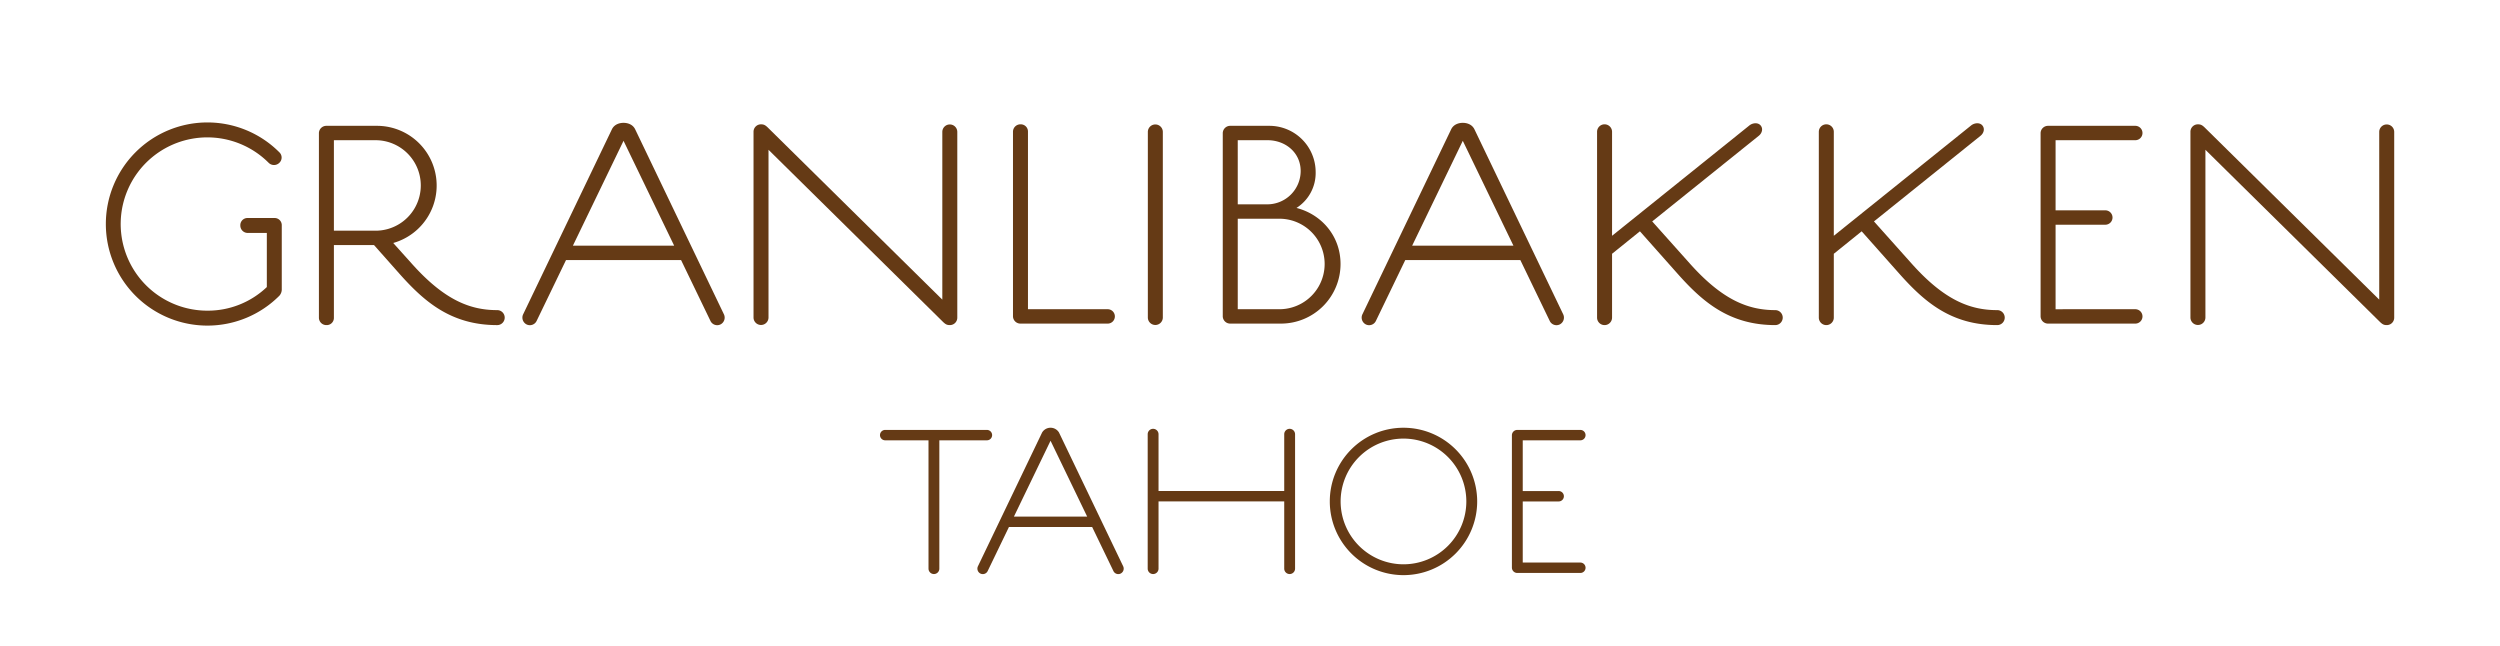 <svg xmlns="http://www.w3.org/2000/svg" xmlns:xlink="http://www.w3.org/1999/xlink" width="1195" height="309" viewBox="0 0 1195 309">
  <defs>
    <clipPath id="clip-Granlibakken_Logo_On_Scroll_-_Color">
      <rect width="1195" height="309"/>
    </clipPath>
  </defs>
  <g id="Granlibakken_Logo_On_Scroll_-_Color" data-name="Granlibakken Logo On Scroll - Color" clip-path="url(#clip-Granlibakken_Logo_On_Scroll_-_Color)">
    <g id="Group_1" data-name="Group 1" transform="translate(-79.834 -540.098)">
      <path id="Path_1" data-name="Path 1" d="M484.758,267.9a5.042,5.042,0,0,1-4.467.014c-.479-.171-.975-.3-1.458-.453a17.966,17.966,0,0,1,.632,1.785c.128.524-.19.757-.855.82a3.486,3.486,0,0,1-3.482-1.4l-1.671.761c1.318.724,2.648,1.442,3.955,2.185a2.071,2.071,0,0,0,1.5.253c1.171-.2,2.38-.257,3.574-.377,1.771-.177,2.356.855,2.1,2.115a3.75,3.75,0,0,1-.2.571c1.53.5,2.027.865,2.454,1.913v-7.828c-.447-.108-.883-.257-1.332-.353a1.28,1.28,0,0,0-.749,0" transform="translate(356.683 148.019)" fill="#653a15"/>
      <path id="Path_2" data-name="Path 2" d="M422.778,347.536a60,60,0,0,1,.173-9.16,13.936,13.936,0,0,0-.8-6.541c-.324-.8-1.075-1.042-1.856-1.285-.133-.041-.428.13-.547.267a2.923,2.923,0,0,1-4.332.281,3.443,3.443,0,0,0-.681-.359c-.175.41-.343.755-.471,1.11a2.109,2.109,0,0,1-2.5,1.642c-1.338-.047-2.3.076-2.754,1.35a2.18,2.18,0,0,1-2.17,1.226,2.952,2.952,0,0,1-2.6-1.511,3.205,3.205,0,0,1-.257-.51c-1.1,1.858-3.514,2.807-5.318,1.824-1.236-.673-2.274-.341-3.443-.281a20.239,20.239,0,0,1-3.025-.069c-.855-.088-1.1-.706-1.193-1.346a1.205,1.205,0,0,1,1.034-1.479c1.189-.343,2.362-.736,3.517-1.159a1.366,1.366,0,0,0,.783-.628c.492-1.462.885-1.862,2.646-2.435a3.658,3.658,0,0,1-.2-.571c-.253-1.258.335-2.291,2.1-2.113,1.193.12,2.4.175,3.576.375a2.06,2.06,0,0,0,1.5-.251c1.31-.742,2.637-1.46,3.955-2.187-.592-.267-1.093-.5-1.671-.761a3.473,3.473,0,0,1-3.482,1.4c-.663-.063-.981-.294-.855-.818a18.054,18.054,0,0,1,.634-1.787c-.487.151-.981.284-1.458.453-1.5.532-2.97.844-4.471-.012a1.25,1.25,0,0,0-.744,0c-.492.1-.965.275-1.454.383-1.642.363-2.411-.02-2.67-1.42a1.038,1.038,0,0,1,.475-.93,9.046,9.046,0,0,1,2.774-1.02c1.693-.2,2.7-.759,2.566-2.37a4.938,4.938,0,0,0-.844-.031,2.373,2.373,0,0,1-1.783-.567,1.582,1.582,0,0,1,.653-2.776c1.505-.5,2.866.1,4.286.318a9.053,9.053,0,0,0,1.269.018c.379,0,.763-.031,1.136.006a4.481,4.481,0,0,0,1.179.073c-.114-.088-.226-.18-.349-.261-.451-.3-1.23-.357-1.171-1.026a2.267,2.267,0,0,1,1.063-2.074,3.526,3.526,0,0,1,3.135.173c.838.388,1.605.885,2.454,1.252a2.236,2.236,0,0,0,1.142.037c.955-.157,1.889-.451,2.856-.545s1.738-.251,2.152-1.106a12.87,12.87,0,0,1,1.048-1.513c.334-.481.657-.971.942-1.4l-1.958-1.173c-.675.381-1.55.84-2.384,1.348a6.172,6.172,0,0,1-4.11.765,2.359,2.359,0,0,1-1.775-1.365c-.112-.206-.216-.41-.39-.742a7.349,7.349,0,0,1-1.118.7,9.788,9.788,0,0,1-2.042.63,1.234,1.234,0,0,1-.983-.434c-.618-1.259-1.944-1.513-3.268-1.854a7.309,7.309,0,0,1-4.016-2.146c-.557-.671-.214-1.224.243-1.654.436-.41,1-.973,1.856-.5a15.97,15.97,0,0,0,13.307.161,17.2,17.2,0,0,0,2.309-1.518,172.4,172.4,0,0,1-37.243-16.389,5.281,5.281,0,0,1-.355,1.885c-.237.657.21,1,.808,1.159a33.591,33.591,0,0,0,3.463.769,6.148,6.148,0,0,1,3.339,1.15c.163.147.418.316.422.477.012.612.459.775,1.038.953,2.14.655,2.342,1.416.944,3.011.918.883,1.9,1.709,2.707,2.639.777.891.506,2.221-1.2,2.46a1.826,1.826,0,0,0-1,.583,2.793,2.793,0,0,1-4.114-.241c-.249-.388-.571-.745-.993-1.289-.337.685-.618,1.177-.81,1.693-.047.131.143.43.306.494a14.858,14.858,0,0,0,2.234.718,12.944,12.944,0,0,0,1.877.108c.946.051,1.277.449,1.018,1.228a7.185,7.185,0,0,1-.383.791c.691.059,1.25.082,1.8.161,1.093.159,1.681.659,1.573,1.6-.1.9.355,1.34,1.177,1.76,1.2.616,2.34,1.322,3.51,1.989a1.244,1.244,0,0,1,.712,1.373,8.778,8.778,0,0,1-.194,1.438.99.99,0,0,1-.74.5,12.135,12.135,0,0,1-2.56-.251,2.066,2.066,0,0,0-1.6.177c-1.146.644-2.2.265-3.28-.21a5.2,5.2,0,0,1-1.228.8,1.755,1.755,0,0,1-2.217-.928,3.117,3.117,0,0,0-.861-.763c-.712-.526-1.436-1.042-2.164-1.55a3.184,3.184,0,0,0-.785-.416,2.828,2.828,0,0,0-.716-.047c-1.921-.082-2.164-.3-2.142-1.895a3.666,3.666,0,0,0-.049-.463c-.72.514-1.334.979-1.985,1.407a1.486,1.486,0,0,1-2.136-.363,5.087,5.087,0,0,0-3.023-2.442,5.545,5.545,0,0,1-2.68-2.821,26.353,26.353,0,0,0-.379,2.9c-.043,3.17-.088,6.339,0,9.507.1,3.186.414,6.366.524,9.552.092,2.707-.059,5.42.061,8.126.1,2.278.428,4.549.645,6.823.131,1.369.239,2.739.363,4.11.018.243.065,5.354.114,7.192a288.494,288.494,0,0,0,55.36,12.132c-.053-.742-.114-1.485-.155-2.227-.21-3.829-.363-7.663-.62-11.488" transform="translate(245.405 164.447)" fill="#653a15"/>
      <path id="Path_3" data-name="Path 3" d="M366.268,274.207a2.67,2.67,0,0,1-2.091.871c-.616-.037-1.012-.19-1.238-.7-.206-.461-.512-.683-1.24-.522a12.108,12.108,0,0,1-2.515.082.844.844,0,0,1-.494-.171c-.247-.208-.485-.424-.706-.649a8.756,8.756,0,0,1-1.938-.467c-.477-.171-.973-.3-1.458-.455a18.26,18.26,0,0,1,.636,1.785c.126.524-.194.757-.855.82a3.481,3.481,0,0,1-3.482-1.4c-.579.265-1.081.492-1.671.761,1.316.724,2.646,1.442,3.955,2.187a2.081,2.081,0,0,0,1.5.253c1.175-.2,2.382-.257,3.576-.379,1.77-.175,2.356.855,2.1,2.117a3.955,3.955,0,0,1-.206.569c1.363.443,1.905.787,2.309,1.6a4.737,4.737,0,0,0,.742,0c.557-.051,1.1-.292,1.646-.308a24.6,24.6,0,0,0,7.784-1.444q-2.879-2.448-5.628-5.026c-.171.014-.365.159-.728.483" transform="translate(227.507 152.941)" fill="#653a15"/>
      <path id="Path_4" data-name="Path 4" d="M487.165,260.629c-1.322.341-2.65.6-3.268,1.854a1.231,1.231,0,0,1-.983.434,9.861,9.861,0,0,1-2.042-.63,7.337,7.337,0,0,1-1.116-.7c-.173.33-.281.536-.39.74a2.361,2.361,0,0,1-1.775,1.365,6.168,6.168,0,0,1-4.112-.763c-.832-.508-1.707-.967-2.384-1.348l-1.958,1.173c.288.426.606.916.942,1.4a12.4,12.4,0,0,1,1.048,1.513c.416.855,1.193,1.012,2.154,1.105s1.9.385,2.856.545a2.238,2.238,0,0,0,1.142-.037c.848-.369,1.615-.867,2.454-1.252a3.513,3.513,0,0,1,3.135-.173,2.265,2.265,0,0,1,1.061,2.074c.059.669-.72.728-1.169,1.026-.122.082-.235.173-.353.259a4.483,4.483,0,0,0,1.181-.071c.375-.037.759-.006,1.138-.006a8.76,8.76,0,0,0,1.269-.02c1.418-.216,2.778-.816,4.285-.316a1.857,1.857,0,0,1,1.048.844V258.212a1.179,1.179,0,0,1-.147.269,7.318,7.318,0,0,1-4.018,2.148" transform="translate(352.191 138.402)" fill="#653a15"/>
      <path id="Path_5" data-name="Path 5" d="M474.4,217.492c.388.773.029,1.232-.965,1.232-1.717,0-3.431-.01-5.146,0a8.056,8.056,0,0,0-1.052.145,11.05,11.05,0,0,0,1.915.194c1.689.182,3.38.369,5.046.651.681.112,1.155.565,1.024,1.25-.116.636-.5,1-1.334.983a2.167,2.167,0,0,0-.908.259c-.885.426-1.42.343-1.954-.339-.11-.141-.253-.263-.447-.461-1.057,1.087-2.026-.512-3.272.106a14.2,14.2,0,0,0,1.4,1.048c.716.414,1.516.724,2.229,1.142a1.18,1.18,0,0,1,.51.745,3.009,3.009,0,0,0,2.743,2.5,3.786,3.786,0,0,1,3.094,2.148c.608,1.293.585,1.33-.983,1.452a5.3,5.3,0,0,0-3.064.685,3.842,3.842,0,0,1-3.519.62,4.661,4.661,0,0,0-.708-.09,6.358,6.358,0,0,0,5.193.685c1.513-.388,3.092-.6,4.651-.844a.948.948,0,0,1,.73.257,1.7,1.7,0,0,1-.881,2.227c-.726.216-1.605.161-1.9.975-.02.053-.216.084-.326.084a7.334,7.334,0,0,1-1.887-.045,1.068,1.068,0,0,0-1.369.5,2.01,2.01,0,0,1-2.97-.106c-.5-.789-.953-.869-1.74-.3a1.125,1.125,0,0,1-1.722-.222c-.275-.375-.508-.777-.891-1.377a9.087,9.087,0,0,0,.147,3.884c.053.169.485.341.751.355.961.053,1.93.055,2.892.043a13.278,13.278,0,0,0,4.438-.422,2.408,2.408,0,0,1,2.119.761c.326.7-.249,1.108-.794,1.467-.606.4-1.269.738-1.974,1.146.214.118.328.194.453.251a14.376,14.376,0,0,0,6.219,1.3c1.9-.027,3.129.355,3.649,1.785.114.312-.057.7-.1,1.052-.443-.084-1.05-.043-1.291-.277-.551-.53-.951-.369-1.3.055a1.434,1.434,0,0,1-1.4.475,3.851,3.851,0,0,0-.993.008,1.332,1.332,0,0,1-1.636-.726,1.208,1.208,0,0,0-1.218-.818c-1.946.024-3.9-.02-5.84-.124-1.061-.055-2.109-.292-3.306-.467v3.035c.439-.031.881-.092,1.322-.09a12.218,12.218,0,0,1,4.716.8c2.089.879,4.177,1.766,6.172,2.784a2.431,2.431,0,0,0,2.115.381c.487-.165,1.156-.449,1.385.306a1.331,1.331,0,0,1-.969,1.811,9.224,9.224,0,0,1-5.446-.9,3.115,3.115,0,0,0-2.4-.314,1.242,1.242,0,0,1-1.479-.357,6.527,6.527,0,0,0-.767-.671c-.318.332-.589.62-.926.977l.816.263c1.036.328,2.087.624,3.1,1,.793.294.834.763.139,1.2a12.247,12.247,0,0,1-1.189.567,23.226,23.226,0,0,0,4.524.955c1.72.159,3.468.143,5.2.159,1.05.008,2.1-.073,3.153-.086a.681.681,0,0,1,.5.239,1.842,1.842,0,0,1-1.256,2.311c-.437.129-.749.279-.53.769.241.532-.086.712-.685.6a4.123,4.123,0,0,1-.687-.167,2.148,2.148,0,0,0-1.773,0,4.1,4.1,0,0,1-1.93.251c-1.391-.135-2.766-.412-4.153-.608-1.144-.163-2.3-.294-3.447-.439.047.23.135.3.241.334,2.356.787,4.71,1.591,7.084,2.344.767.243,1.593.351,2.388.526a8.823,8.823,0,0,1,3.643,1.2A19.462,19.462,0,0,1,487.6,264.3a1.136,1.136,0,0,1,.359.967,1.03,1.03,0,0,1-1.314.539c-1.269-.359-2.552-.7-3.786-1.14-1.877-.669-3.6-1.518-5.854-1.22-2.005.265-3.888-.638-5.779-1.191-1.2-.353-2.425-.634-3.743-.973v1.593a4.79,4.79,0,0,1,3.3,1.12.544.544,0,0,0,.339.071,4.016,4.016,0,0,1,3.755,2.072,1.514,1.514,0,0,0,1.436.72,1.481,1.481,0,0,1,1.646,1.046c.394,1.587,1.709,2.213,3.447,2.435,1.03.131,2.068.253,3.082.461,1.611.332,2.825,2.18,2.417,3.421a132.416,132.416,0,0,1-19.3-4.234,13.6,13.6,0,0,0,.63,2.448,7.655,7.655,0,0,0,4.147,3.557,31.732,31.732,0,0,0,11.959,2.407c1.208.024,2.411.01,3.616,0,.685-.006,1.006.214.863.838a5.6,5.6,0,0,1-2.07,2.956.843.843,0,0,1-.492.171,12.118,12.118,0,0,1-2.517-.082c-.728-.161-1.034.059-1.238.522a1.238,1.238,0,0,1-1.24.7,2.666,2.666,0,0,1-2.089-.871c-.8-.716-.8-.657-1.5.092a2.1,2.1,0,0,1-1.36.667,5.54,5.54,0,0,1-2.062-.618c-.52-.253-.769-.288-1.167.157a1.6,1.6,0,0,1-2.666-.041,2.431,2.431,0,0,0-2.107-.657c0,.851.008,1.611,0,2.372a.8.8,0,0,0,.634.881c.793.29,1.5.732,2.272,1.073a24.34,24.34,0,0,0,9.385,2.06c.553.014,1.089.257,1.646.306a3.264,3.264,0,0,0,1.326-.108c.545-.192.979-.62,1.526-.783,1.405-.418,1.958-.141,2.225,1.089.222,1.046-.8,2.04-2.242,2.3-.683.126-1.377.2-2.009.284a4.48,4.48,0,0,1-.551,1.791,6.041,6.041,0,0,1-1.858.948.9.9,0,0,1,.224.453,2.092,2.092,0,0,1-.212,1.283c-.177.222-.861.275-1.275.208a7.6,7.6,0,0,1-1.463-.567c-.179-.071-.408-.206-.553-.163-.581.169-1.142.4-1.828.651a5.617,5.617,0,0,0,.869,1.014,21.133,21.133,0,0,0,2.862,1.923,15.96,15.96,0,0,0,13.307-.163c.853-.469,1.418.094,1.854.5a1.972,1.972,0,0,1,.392.51V217.223l-20.87-.143a3.842,3.842,0,0,0,.341.281.34.34,0,0,1,.1.131" transform="translate(348.685 95.636)" fill="#653a15"/>
      <path id="Path_6" data-name="Path 6" d="M481.168,264.99a2.384,2.384,0,0,1-1.783.571,4.787,4.787,0,0,0-.844.026c-.131,1.611.877,2.17,2.568,2.37.153.02.3.061.457.1v-3.514a1.5,1.5,0,0,1-.4.451" transform="translate(361.956 144.98)" fill="#653a15"/>
      <path id="Path_7" data-name="Path 7" d="M355.188,269.779a.334.334,0,0,1-.045,0,4.735,4.735,0,0,0-.842.029c-.135,1.611.875,2.17,2.566,2.372a4.783,4.783,0,0,1,.869.2h.02c-.859-.865-1.73-1.715-2.568-2.6" transform="translate(232.78 150.416)" fill="#653a15"/>
      <path id="Path_8" data-name="Path 8" d="M460.2,268.5a1.826,1.826,0,0,0-1-.583,1.855,1.855,0,0,1-1.424-.806,7.057,7.057,0,0,0-1.709.008c-2.009.265-3.888-.636-5.779-1.191-1.2-.351-2.429-.632-3.743-.973v1.6a4.793,4.793,0,0,1,3.3,1.118.551.551,0,0,0,.339.073,4.021,4.021,0,0,1,3.757,2.072,1.52,1.52,0,0,0,1.436.72,1.484,1.484,0,0,1,1.646,1.044,2.708,2.708,0,0,0,.836,1.373,1.78,1.78,0,0,1,1.411-.787c.549-.08,1.108-.1,1.8-.161a8.214,8.214,0,0,1-.388-.789c-.257-.781.076-1.177,1.02-1.23a12.649,12.649,0,0,0,1.877-.108,11.911,11.911,0,0,0,1.691-.518c-.549-.153-1.1-.308-1.638-.469a2.855,2.855,0,0,1-3.429-.388" transform="translate(328.703 145.414)" fill="#653a15"/>
      <path id="Path_9" data-name="Path 9" d="M355.516,264.6c-.173.332-.281.536-.39.74a2.367,2.367,0,0,1-1.775,1.367,6.18,6.18,0,0,1-4.112-.765c-.834-.508-1.707-.967-2.384-1.348-.7.422-1.33.8-1.958,1.173.288.426.608.916.94,1.4a12.19,12.19,0,0,1,1.05,1.513c.416.855,1.193,1.012,2.154,1.106s1.9.388,2.856.545a2.238,2.238,0,0,0,1.142-.037c.846-.367,1.615-.865,2.454-1.252a3.516,3.516,0,0,1,3.133-.173,2.263,2.263,0,0,1,1.063,2.074c.059.669-.72.728-1.169,1.026-.122.082-.235.173-.351.259a4.475,4.475,0,0,0,1.179-.071c.375-.037.759,0,1.138-.006a9.067,9.067,0,0,0,1.269-.018c.133-.02.263-.055.4-.08q-3.02-3.378-5.825-6.919c-.255-.153-.506-.335-.81-.53" transform="translate(223.015 145.039)" fill="#653a15"/>
      <path id="Path_10" data-name="Path 10" d="M563.448,281.062c-1.8.981-4.224.035-5.32-1.824a3.216,3.216,0,0,1-.257.51,2.95,2.95,0,0,1-2.595,1.509,2.177,2.177,0,0,1-2.172-1.226c-.455-1.273-1.414-1.4-2.752-1.35a2.111,2.111,0,0,1-2.5-1.642c-.126-.355-.294-.7-.469-1.108a3.277,3.277,0,0,0-.681.359,2.924,2.924,0,0,1-4.332-.281c-.118-.137-.416-.308-.547-.267-.783.241-1.532.481-1.858,1.283a13.945,13.945,0,0,0-.8,6.543,59.715,59.715,0,0,1,.173,9.16c-.257,3.827-.41,7.657-.618,11.488-.08,1.45-.239,2.9-.279,4.347-.049,1.671-.012,3.345-.012,4.95h-8.361c.061-.375.12-4.261.147-4.549.122-1.371.229-2.741.359-4.11.218-2.274.551-4.544.649-6.823.116-2.7-.035-5.42.057-8.126.112-3.186.428-6.366.524-9.55.094-3.168.045-6.339,0-9.509a24.843,24.843,0,0,0-.379-2.9,5.54,5.54,0,0,1-2.68,2.819,5.1,5.1,0,0,0-3.023,2.442,1.482,1.482,0,0,1-2.134.363c-.653-.428-1.267-.893-1.987-1.405a4.012,4.012,0,0,0-.049.461c.022,1.6-.22,1.813-2.14,1.9a2.759,2.759,0,0,0-.718.045,3.219,3.219,0,0,0-.785.416c-.728.508-1.452,1.024-2.162,1.55a3.094,3.094,0,0,0-.863.763,1.75,1.75,0,0,1-2.215.928,5.251,5.251,0,0,1-1.228-.8c-1.085.473-2.134.853-3.282.208a2.065,2.065,0,0,0-1.6-.177,8.781,8.781,0,0,1-1.259.192,33.869,33.869,0,0,0,8.869,1.305c1.205.026,2.411.01,3.616,0,.687,0,1.005.216.865.84a5.608,5.608,0,0,1-2.074,2.956.825.825,0,0,1-.49.169,11.957,11.957,0,0,1-2.515-.082c-.732-.159-1.034.059-1.242.524-.226.51-.624.661-1.236.7A2.678,2.678,0,0,1,509,283.2c-.8-.716-.793-.657-1.5.092a2.1,2.1,0,0,1-1.36.667,5.6,5.6,0,0,1-2.064-.62c-.52-.251-.769-.288-1.163.157a1.608,1.608,0,0,1-2.67-.041,2.433,2.433,0,0,0-2.105-.657c0,.853.008,1.613-.006,2.374a.8.8,0,0,0,.638.881c.789.29,1.5.732,2.27,1.073a24.418,24.418,0,0,0,9.387,2.06c.551.012,1.089.255,1.642.306a3.323,3.323,0,0,0,1.33-.108c.541-.194.977-.62,1.526-.785,1.4-.416,1.958-.139,2.221,1.091.226,1.046-.8,2.04-2.238,2.3-.683.124-1.379.2-2.013.281a4.555,4.555,0,0,1-.547,1.793,6.135,6.135,0,0,1-1.858.948.905.905,0,0,1,.222.451,2.11,2.11,0,0,1-.21,1.285c-.177.22-.861.273-1.275.206a7.42,7.42,0,0,1-1.463-.567c-.182-.071-.408-.206-.557-.163-.581.171-1.138.4-1.823.653a5.692,5.692,0,0,0,.867,1.014,21.567,21.567,0,0,0,2.86,1.923,15.98,15.98,0,0,0,13.307-.163c.853-.471,1.422.094,1.858.5.455.428.8.983.243,1.652a7.325,7.325,0,0,1-4.018,2.148c-1.322.341-2.647.6-3.27,1.854a1.216,1.216,0,0,1-.981.432,9.546,9.546,0,0,1-2.042-.63,7.258,7.258,0,0,1-1.118-.7c-.173.331-.279.536-.388.74a2.357,2.357,0,0,1-1.775,1.365,6.178,6.178,0,0,1-4.112-.763c-.832-.508-1.707-.969-2.384-1.348l-1.956,1.171c.286.428.606.916.94,1.4a12.625,12.625,0,0,1,1.05,1.511c.414.857,1.191,1.014,2.15,1.108s1.9.385,2.858.545a2.23,2.23,0,0,0,1.14-.037c.849-.369,1.616-.867,2.454-1.252a3.518,3.518,0,0,1,3.137-.173,2.268,2.268,0,0,1,1.061,2.072c.059.669-.72.73-1.169,1.028-.124.08-.235.171-.351.259a4.478,4.478,0,0,0,1.179-.071c.375-.037.759-.006,1.138-.006a8.746,8.746,0,0,0,1.269-.02c1.418-.216,2.778-.818,4.283-.318a1.582,1.582,0,0,1,.655,2.776,2.378,2.378,0,0,1-1.783.569,4.731,4.731,0,0,0-.844.029c-.133,1.611.871,2.17,2.564,2.372a9.124,9.124,0,0,1,2.776,1.018,1.054,1.054,0,0,1,.475.93c-.261,1.4-1.03,1.783-2.67,1.422-.492-.11-.963-.279-1.454-.386a1.28,1.28,0,0,0-.749,0c-1.5.859-2.976.547-4.469.014-.475-.171-.973-.3-1.458-.453a18.613,18.613,0,0,1,.636,1.785c.124.524-.194.757-.855.82a3.479,3.479,0,0,1-3.482-1.4c-.577.263-1.083.492-1.673.761,1.32.724,2.645,1.442,3.957,2.185a2.053,2.053,0,0,0,1.493.253c1.175-.2,2.382-.257,3.576-.377,1.771-.177,2.356.855,2.105,2.115a3.73,3.73,0,0,1-.2.571c1.762.573,2.15.973,2.646,2.433a1.347,1.347,0,0,0,.779.628c1.159.422,2.331.816,3.521,1.161a1.2,1.2,0,0,1,1.032,1.477c-.1.641-.339,1.261-1.193,1.346a19.94,19.94,0,0,1-3.023.071c-1.171-.059-2.207-.392-3.443.281a4.156,4.156,0,0,1-5.318-1.824,3.583,3.583,0,0,1-.257.51,2.957,2.957,0,0,1-2.6,1.512,2.174,2.174,0,0,1-2.168-1.228c-.457-1.273-1.418-1.4-2.754-1.35a2.106,2.106,0,0,1-2.5-1.642c-.129-.353-.3-.7-.473-1.108a3.5,3.5,0,0,0-.681.357,2.92,2.92,0,0,1-4.33-.279c-.118-.139-.416-.308-.547-.267-.781.241-1.532.481-1.86,1.283a13.969,13.969,0,0,0-.8,6.543,60.246,60.246,0,0,1,.173,9.16c-.257,3.827-.41,7.659-.62,11.49-.08,1.448-.237,2.894-.281,4.345-.047,1.671-.01,3.345-.01,4.95h-8.359c.057-.373.116-4.261.143-4.549.127-1.371.228-2.741.361-4.11.216-2.274.549-4.544.647-6.823.118-2.7-.031-5.42.061-8.126.108-3.186.428-6.366.52-9.55.094-3.168.049-6.339,0-9.509a25.786,25.786,0,0,0-.375-2.9,5.548,5.548,0,0,1-2.684,2.819,5.1,5.1,0,0,0-3.021,2.442,1.482,1.482,0,0,1-2.134.363c-.651-.428-1.267-.893-1.989-1.405-.022.224-.049.343-.047.461.024,1.6-.218,1.813-2.142,1.9a2.722,2.722,0,0,0-.714.045,3.147,3.147,0,0,0-.785.416q-1.1.762-2.166,1.55a3.121,3.121,0,0,0-.861.763,1.751,1.751,0,0,1-2.215.928,5.163,5.163,0,0,1-1.228-.8c-1.083.473-2.134.853-3.28.208a2.072,2.072,0,0,0-1.605-.177,12.118,12.118,0,0,1-2.558.253,1,1,0,0,1-.742-.506,8.974,8.974,0,0,1-.192-1.436,1.245,1.245,0,0,1,.71-1.373c1.169-.667,2.309-1.375,3.512-1.991.82-.42,1.281-.863,1.177-1.76-.11-.94.477-1.44,1.573-1.6.549-.08,1.108-.1,1.8-.161a7.579,7.579,0,0,1-.383-.789c-.259-.781.073-1.177,1.02-1.23a12.658,12.658,0,0,0,1.877-.108,14.837,14.837,0,0,0,2.233-.716c.163-.063.351-.365.3-.5s-.11-.243-.161-.361c-.787.224-1.6.445-2.442.661a2.958,2.958,0,0,1-1.265.318,133.518,133.518,0,0,1-23.014,3.4c-.014.318-.018.636-.039.957-.255,3.827-.41,7.659-.62,11.488-.08,1.45-.237,2.9-.281,4.347-.047,1.673-.01,3.345-.01,4.95h-8.357c.057-.375.114-4.261.143-4.549.124-1.369.228-2.739.361-4.108.214-2.276.547-4.547.645-6.825.084-1.956.053-3.916.051-5.876-2.015.053-4.1.084-6.278.084a181.459,181.459,0,0,1-26.28-1.944c-.018.155-.045.312-.076.467l.022.045a.675.675,0,0,1-.053.088,7.34,7.34,0,0,1-.224.765c-.237.655.208,1,.806,1.159a33.634,33.634,0,0,0,3.465.769,6.122,6.122,0,0,1,3.335,1.15c.165.147.42.314.426.477.014.61.459.773,1.04.953,2.138.655,2.34,1.416.942,3.011.918.883,1.9,1.709,2.709,2.639.775.889.5,2.221-1.2,2.458a1.831,1.831,0,0,0-1,.583,2.8,2.8,0,0,1-4.116-.241c-.251-.388-.567-.742-.989-1.287-.339.685-.622,1.177-.812,1.691-.047.133.143.432.306.5a14.78,14.78,0,0,0,2.234.718,12.924,12.924,0,0,0,1.874.106c.946.053,1.279.451,1.02,1.23a7.388,7.388,0,0,1-.383.789c.691.061,1.248.082,1.8.161,1.093.159,1.681.659,1.571,1.6-.1.9.355,1.342,1.179,1.762,1.2.614,2.342,1.322,3.508,1.989a1.245,1.245,0,0,1,.714,1.373,9.031,9.031,0,0,1-.194,1.438.99.99,0,0,1-.74.5,12.1,12.1,0,0,1-2.558-.253,2.07,2.07,0,0,0-1.605.18c-1.148.643-2.2.265-3.282-.21a5.25,5.25,0,0,1-1.226.8,1.754,1.754,0,0,1-2.215-.928,3.16,3.16,0,0,0-.863-.763q-1.068-.792-2.164-1.55a3.3,3.3,0,0,0-.785-.418,2.852,2.852,0,0,0-.718-.045c-1.919-.082-2.162-.3-2.14-1.895a4.453,4.453,0,0,0-.047-.463c-.722.512-1.336.977-1.989,1.405a1.483,1.483,0,0,1-2.133-.361,5.091,5.091,0,0,0-3.021-2.444,5.537,5.537,0,0,1-2.682-2.819,25.332,25.332,0,0,0-.377,2.9c-.045,3.17-.09,6.341,0,9.509.094,3.188.412,6.366.522,9.55.092,2.709-.059,5.422.059,8.128.1,2.276.43,4.551.647,6.823.08.826.149,1.652.218,2.48,9.935.936,20.03,1.446,30.265,1.446a679.071,679.071,0,0,0,86.3-5.791c42.333-5.776,49.786-11.431,49.786-21.174V280.673a3.618,3.618,0,0,0-2.134.39" transform="translate(277.94 148.528)" fill="#653a15"/>
      <path id="Path_11" data-name="Path 11" d="M447.236,271.673a7.671,7.671,0,0,0,4.143,3.555c.328.143.669.239,1,.365-.071-.375-.082-.765-.141-1.144a1.236,1.236,0,0,1,.712-1.373c.881-.5,1.756-1.02,2.646-1.513-3-.681-5.989-1.456-8.993-2.338a14.124,14.124,0,0,0,.632,2.448" transform="translate(328.762 149.852)" fill="#653a15"/>
      <path id="Path_12" data-name="Path 12" d="M463.258,257.38c.112.312-.061.7-.1,1.052-.443-.084-1.05-.043-1.291-.277a.764.764,0,0,0-1.3.055,1.435,1.435,0,0,1-1.4.475,3.735,3.735,0,0,0-.989.008,1.334,1.334,0,0,1-1.638-.726,1.211,1.211,0,0,0-1.22-.818c-1.946.024-3.9-.02-5.838-.124-1.061-.055-2.107-.292-3.3-.467v3.035c.439-.031.877-.092,1.318-.09a12.253,12.253,0,0,1,4.72.8c2.087.879,4.179,1.766,6.17,2.784a2.431,2.431,0,0,0,2.115.381c.49-.165,1.159-.449,1.383.306a1.329,1.329,0,0,1-.969,1.811,9.226,9.226,0,0,1-5.446-.9,3.107,3.107,0,0,0-2.395-.314,1.247,1.247,0,0,1-1.483-.357,6.342,6.342,0,0,0-.765-.671c-.314.332-.589.62-.928.977.33.106.573.186.818.263,1.034.328,2.089.624,3.1,1,.8.294.832.763.137,1.2a11.224,11.224,0,0,1-1.189.567,23.323,23.323,0,0,0,4.524.955c1.722.159,3.468.141,5.2.159.2,0,.392-.01.587-.014a.38.38,0,0,0,.01-.047c.006-.163.263-.331.426-.477a6.13,6.13,0,0,1,3.337-1.15,33.862,33.862,0,0,0,3.465-.769c.6-.161,1.042-.5.806-1.159a3.936,3.936,0,0,1,.753-4.461c-.677.092-1.108.112-1.507.214-.43.11-.822.314-1.244.443a2.854,2.854,0,0,1-2.692-.7c-.31-.251-.239-1-.086-1.467.363-1.081.426-1.071-.867-1.338a5.273,5.273,0,0,0-.718-.071c-.757-.055-1.226-.284-1.191-1.044.035-.689-.279-.8-1.014-.467l-.347.163a2.36,2.36,0,0,1,1.055,1.261" transform="translate(328.314 135.867)" fill="#653a15"/>
      <path id="Path_13" data-name="Path 13" d="M333.755,259.352a9.805,9.805,0,0,1,1.552-.889c-.041,0-.086.016-.126.014a2.627,2.627,0,0,0-2.319.72c-.657.671-1.73.255-2.568-.114-.532-.235-1.026-.532-1.538-.8a1.154,1.154,0,0,0-1.389.139c-1.481,1.277-2.427,1.283-3.9.016-.084-.069-.184-.124-.445-.3-.143.467-.259.848-.392,1.281a3.431,3.431,0,0,1,1.305.029,3.669,3.669,0,0,1,1.5,1.2c.318.561.659.622,1.259.534a6.692,6.692,0,0,1,1.954-.161,7.814,7.814,0,0,1,1.832.834c.118-.086.361-.261.6-.441a3.84,3.84,0,0,1,1.983-.718,1.681,1.681,0,0,1,.7-1.344" transform="translate(199.859 138.3)" fill="#653a15"/>
      <path id="Path_14" data-name="Path 14" d="M420.438,314.8c.681-.127,1.338-.351,2.044-.541-.981-1.05-.9-1.626.224-2.162a3.905,3.905,0,0,1,3.869.406c.235.18.479.353.6.441a7.865,7.865,0,0,1,1.834-.834,6.7,6.7,0,0,1,1.954.161c.6.088.938.026,1.259-.534a3.669,3.669,0,0,1,1.5-1.2c.316-.163.851-.029,1.305-.029-.135-.432-.249-.814-.394-1.283-.259.175-.361.231-.443.3-1.479,1.265-2.423,1.261-3.9-.016a1.152,1.152,0,0,0-1.389-.139c-.512.267-1.006.565-1.538.8-.838.367-1.911.785-2.568.114a2.623,2.623,0,0,0-2.319-.72,2.948,2.948,0,0,1-.624-.073c-1.012-.169-1.367-.963-.822-1.722.7-.977,1.836-1.01,2.984-1.122.412-.041,1.05-.263,1.138-.514.4-1.146,1.45-1.42,2.6-1.556.981-.116,1.983-.1,2.962-.228a1.572,1.572,0,0,0,1-.506,6.434,6.434,0,0,1,3.9-2.395,33,33,0,0,0,3.476-1.242,2.015,2.015,0,0,0,1.4-2.4c-.765.247-1.534.445-2.25.738-1.224.5-2.2,1.424-3.665,1.516a6.269,6.269,0,0,0-1.579.232q-3.338,1.111-6.637,2.307c-.53.192-1.006.214-1.2-.255a14.255,14.255,0,0,1-.749-2.535c-.037-.179.377-.463.638-.638.441-.3.957-.52,1.389-.828a4.356,4.356,0,0,1,3.741-.82,1.37,1.37,0,0,0,.606.067c1.405-.369,2.7-.812,2.935-2.307a1.646,1.646,0,0,1,1.811-1.4,12.624,12.624,0,0,0,1.956-.241,6.629,6.629,0,0,0,1.034-.365,8.7,8.7,0,0,0-4.859.647c-1.216.432-2.46.82-3.723,1.132a1.689,1.689,0,0,1-1.3-.208c-.665-.759.118-2.444,1.193-2.721A2.977,2.977,0,0,0,431.685,291a1.387,1.387,0,0,1,.942-.477,21.25,21.25,0,0,0,7.518-1.938,10.944,10.944,0,0,0,1.238-.745,4.652,4.652,0,0,0-.851-.088c-.944.143-1.887.3-2.823.475-.281.055-.663.151-.777.33-.532.83-1.4.9-2.366.93a9.58,9.58,0,0,0-1.925.343c-2.189.514-2.211.516-3.2-.638-.422-.5-.257-1.191.271-1.114a2.341,2.341,0,0,0,1.74-.612,11.32,11.32,0,0,1,2.3-1.165c1.889-.622,3.831-1.13,5.742-1.7.824-.245,1.189-.838.853-1.405-.39-.655-.889-.071-1.3,0a4.181,4.181,0,0,1-2.129.216,11.309,11.309,0,0,0-3.055-.151c-1.363.022-2.725.169-4.086.165-.7,0-.728-.449-.373-.865a1.885,1.885,0,0,1,.718-.553,18.937,18.937,0,0,1,2.833-.948c2.464-.508,4.955-.92,7.529-1.387v-2.9a13.861,13.861,0,0,0-1.6.881,4.615,4.615,0,0,1-2.958,1.146c-1.893-.053-3.782-.169-5.666-.316a.986.986,0,0,1-.685-.561c-.055-.177.2-.534.424-.647.828-.4,1.7-.753,2.56-1.1a4.247,4.247,0,0,1,3.618.022,1.54,1.54,0,0,0,1.509-.053c.932-.479,1.872-.944,2.952-1.485a14.087,14.087,0,0,0-.01-1.516c-.09-.926-.653-1.2-1.607-.785-.692.3-1.363.64-2.021.993-1.748.936-3.512,1.74-5.715,1.346a4.064,4.064,0,0,0-2.729.555,9,9,0,0,1-1.938.8c-.718.2-1.065-.071-.765-.636a17.7,17.7,0,0,1,1.577-2.25,3.03,3.03,0,0,1,2.862-1.216c.561.037,1.161-.424,1.75-.64a9.879,9.879,0,0,1,1.532-.5c.459-.088.967.01,1.438-.061a2.856,2.856,0,0,0,2.274-1.055c.52-.865,1.212-.987,2.156-.422.4.237.81.457,1.43.808-.08-.8-.126-1.361-.194-1.915a5.345,5.345,0,0,0-.263-1.569c-.459-1.022-2.311-1.236-3.208-.461a5.143,5.143,0,0,1-1.118.575,6.032,6.032,0,0,0-1.207.587,1.386,1.386,0,0,1-1.771.137c-.7-.557-1.106-.414-1.828-.043a3.221,3.221,0,0,1-1.952.086c-.251-.057-.459-.757-.4-1.13.051-.3.545-.549.812-.836.247-.265.612-.538.653-.834.143-1.022.1-1.02,1.32-1.071a7.2,7.2,0,0,0,.981-.124q3.892-.7,7.779-1.426c.147-.027.357-.163.375-.267a3.536,3.536,0,0,0-.235-2.49c-1.116.655-2.138,1.273-3.188,1.856a2.277,2.277,0,0,1-1.089.363,7.947,7.947,0,0,1-1.56-.388c-.239.188-.5.541-.867.64a2.8,2.8,0,0,1-1.509.037,1.119,1.119,0,0,1-.563-.92,3.465,3.465,0,0,1,.426-1.31,11.334,11.334,0,0,0,.785-1.607c.141-.557.434-.655,1.042-.689,1.974-.112,3.943-.284,5.911-.473.247-.024.465-.288.7-.439l-.173-.165a2.294,2.294,0,0,1-.43.065c-2.429-.1-4.859-.2-7.286-.314-.52-.024-.789-.286-.8-.761-.018-.814.224-.918,1.548-.993,2.5-.143,4.967-.459,6.731-2.223a7.693,7.693,0,0,0,.753-1.038l-.273-.184a5.9,5.9,0,0,0-1.246.536,8.186,8.186,0,0,1-4.72,1.634,10.877,10.877,0,0,1-1.228-.09c.082-.412.159-.826.247-1.238.01-.043.09-.071.116-.114.606-.979,1.766-1.407,2.747-2.027a4.13,4.13,0,0,0,1.5-1.411,1.051,1.051,0,0,1,1.165-.691c.575.014,1.15-.059,1.758-.094-.239-.873-.253-.893-1.012-.775a3.659,3.659,0,0,0-1.118.281,5.637,5.637,0,0,1-3.984.281c-.673-.145-1-.606-.675-1.124a2.335,2.335,0,0,1,.757-.636,15.033,15.033,0,0,1,5.25-1.877l-.01-.159c-1.1.063-2.238.133-3.394.184-.785.035-1-.43-.714-.9a15.154,15.154,0,0,1,1.534-1.813c-.379-.975-.288-1.144,1.042-1.516a10.379,10.379,0,0,1,1.542-.363c.851-.1.993-.5,1.02-1.163a10.935,10.935,0,0,1,.5-2.666c.2-.659.985-.514,1.526-.437.206.029.422.53.455.83.112,1.055.147,2.115.212,3.2,2.382-.359,4.206.037,5.305,1.822.131.208.245.532.141.7a1.083,1.083,0,0,1-.769.239,4.685,4.685,0,0,1-1.132-.2c-.8-.222-1.575-.475-2.49-.753a1.513,1.513,0,0,0,1.675,1.14,3.828,3.828,0,0,1,.987.076c.9.179,1.577.636,1.583,1.44.006.432-.381.869-.63,1.379.018.018.175.2.351.363,1.342,1.254,1.363,3.176,3,4.281a.3.3,0,0,1,.1.131c.39.773.029,1.234-.963,1.232-1.717,0-3.433-.01-5.148,0a7.972,7.972,0,0,0-1.05.145,10.8,10.8,0,0,0,1.913.194c1.689.181,3.38.371,5.048.651.681.114,1.152.565,1.024,1.25-.116.636-.5,1-1.338.983a2.14,2.14,0,0,0-.9.261c-.887.424-1.42.341-1.954-.341-.112-.141-.255-.263-.449-.459-1.055,1.087-2.025-.514-3.27.106a14.137,14.137,0,0,0,1.4,1.046c.716.414,1.516.724,2.229,1.142a1.172,1.172,0,0,1,.51.745,3.011,3.011,0,0,0,2.745,2.5,3.784,3.784,0,0,1,3.09,2.148c.61,1.293.587,1.33-.981,1.452a5.314,5.314,0,0,0-3.064.685,3.838,3.838,0,0,1-3.521.62,4.613,4.613,0,0,0-.7-.088,6.36,6.36,0,0,0,5.191.683c1.513-.388,3.09-.6,4.649-.842a.945.945,0,0,1,.732.257,1.7,1.7,0,0,1-.881,2.227c-.728.214-1.6.161-1.9.973-.02.053-.214.084-.326.084a7.239,7.239,0,0,1-1.887-.045,1.067,1.067,0,0,0-1.367.5,2.015,2.015,0,0,1-2.972-.108c-.5-.789-.951-.867-1.738-.3a1.127,1.127,0,0,1-1.724-.22c-.275-.377-.506-.779-.891-1.377a9.055,9.055,0,0,0,.149,3.884c.051.167.483.341.751.355.959.051,1.928.053,2.892.041a13.232,13.232,0,0,0,4.438-.42,2.4,2.4,0,0,1,2.119.761c.326.7-.249,1.106-.8,1.465-.606.4-1.267.74-1.974,1.146.216.12.328.194.455.251a14.364,14.364,0,0,0,6.219,1.3c1.9-.027,3.129.355,3.649,1.785.11.312-.061.7-.1,1.053-.443-.084-1.05-.043-1.291-.275-.549-.532-.951-.371-1.3.053a1.433,1.433,0,0,1-1.4.477,3.665,3.665,0,0,0-.991.008,1.335,1.335,0,0,1-1.636-.728,1.214,1.214,0,0,0-1.22-.818c-1.946.024-3.9-.018-5.838-.122-1.061-.057-2.109-.292-3.306-.467v3.035c.439-.033.877-.094,1.32-.092a12.238,12.238,0,0,1,4.718.8c2.089.879,4.177,1.764,6.17,2.784a2.438,2.438,0,0,0,2.115.379c.487-.163,1.159-.449,1.385.306a1.332,1.332,0,0,1-.969,1.813,9.237,9.237,0,0,1-5.448-.9,3.114,3.114,0,0,0-2.395-.314,1.246,1.246,0,0,1-1.481-.355,6.376,6.376,0,0,0-.767-.673c-.316.333-.587.62-.926.977.331.106.573.186.818.263,1.034.328,2.087.624,3.1,1,.793.294.832.763.137,1.2a11.6,11.6,0,0,1-1.189.567,23.139,23.139,0,0,0,4.524.955c1.721.159,3.468.143,5.2.159,1.048.01,2.1-.073,3.153-.086a.675.675,0,0,1,.5.241,1.843,1.843,0,0,1-1.256,2.309c-.437.131-.749.279-.528.771.237.53-.088.71-.689.6a3.8,3.8,0,0,1-.687-.167,2.143,2.143,0,0,0-1.77,0,4.11,4.11,0,0,1-1.93.251c-1.393-.135-2.766-.41-4.155-.608-1.144-.163-2.3-.294-3.447-.438.047.23.135.3.241.334,2.356.787,4.712,1.591,7.086,2.344.767.243,1.593.351,2.388.526a10.894,10.894,0,0,1,3.264.975,145.041,145.041,0,0,1,24.028-2.5c.477-.483,1.073-.506,1.842-.047.035.022.08.045.116.067.443.012.853.029,1.248.049-.045-.447-.082-.851-.13-1.222a5.226,5.226,0,0,0-.261-1.571c-.457-1.02-2.309-1.234-3.206-.459a5.163,5.163,0,0,1-1.12.575,5.962,5.962,0,0,0-1.206.587,1.394,1.394,0,0,1-1.775.137c-.692-.557-1.1-.414-1.824-.043a3.228,3.228,0,0,1-1.954.086c-.249-.057-.457-.757-.4-1.13.049-.3.541-.549.81-.836.247-.265.612-.539.653-.834.141-1.022.1-1.02,1.32-1.071a7.176,7.176,0,0,0,.979-.124q3.895-.7,7.781-1.426c.145-.027.359-.163.373-.267a3.525,3.525,0,0,0-.233-2.49c-1.118.655-2.14,1.273-3.188,1.856a2.284,2.284,0,0,1-1.091.363,7.929,7.929,0,0,1-1.558-.388c-.241.188-.5.539-.867.641a2.8,2.8,0,0,1-1.509.037,1.119,1.119,0,0,1-.563-.92,3.384,3.384,0,0,1,.426-1.31,11.47,11.47,0,0,0,.785-1.609c.139-.555.432-.653,1.042-.687,1.974-.112,3.941-.286,5.909-.473.247-.024.465-.288.7-.439-.059-.055-.118-.11-.173-.167a2.141,2.141,0,0,1-.432.067c-2.429-.1-4.857-.2-7.286-.314a.725.725,0,0,1-.8-.761c-.016-.814.224-.918,1.55-.993,2.5-.145,4.965-.459,6.731-2.223a7.493,7.493,0,0,0,.751-1.038l-.271-.184a5.861,5.861,0,0,0-1.248.536,8.16,8.16,0,0,1-4.72,1.632,10.415,10.415,0,0,1-1.226-.088c.08-.412.159-.826.247-1.238.008-.043.088-.071.116-.114.606-.981,1.766-1.407,2.747-2.027a4.14,4.14,0,0,0,1.493-1.411,1.056,1.056,0,0,1,1.165-.693c.575.014,1.152-.057,1.758-.094-.237-.871-.251-.891-1.01-.775a3.674,3.674,0,0,0-1.12.284,5.632,5.632,0,0,1-3.982.281c-.675-.145-1-.606-.675-1.124a2.3,2.3,0,0,1,.755-.636,15.167,15.167,0,0,1,5.515-1.93.737.737,0,0,0,.292-.139c-1.26.069-2.609.157-3.957.216-.787.035-1-.43-.716-.9a15.121,15.121,0,0,1,1.532-1.813c-.379-.975-.286-1.144,1.042-1.516a10.348,10.348,0,0,1,1.544-.363c.849-.1.993-.5,1.02-1.163a10.832,10.832,0,0,1,.5-2.666c.2-.659.985-.514,1.526-.436.206.029.422.53.451.83.114,1.055.149,2.115.214,3.2,2.384-.359,4.2.037,5.307,1.821.129.208.247.532.141.7a1.1,1.1,0,0,1-.769.239,4.662,4.662,0,0,1-1.132-.2c-.8-.222-1.575-.475-2.491-.755a1.513,1.513,0,0,0,1.673,1.142,3.726,3.726,0,0,1,.987.075c.9.177,1.579.634,1.585,1.44,0,.432-.381.869-.63,1.379.018.018.173.2.349.363,1.344,1.254,1.362,3.176,3,4.281a.331.331,0,0,1,.092.131c.392.773.031,1.234-.963,1.232-1.715,0-3.431-.01-5.148,0a8,8,0,0,0-1.048.145,10.967,10.967,0,0,0,1.913.194c1.689.182,3.378.371,5.048.651.679.112,1.15.565,1.024,1.25-.118.636-.5,1-1.338.983a2.14,2.14,0,0,0-.906.261c-.885.424-1.418.341-1.954-.341-.112-.141-.253-.263-.449-.461-1.053,1.089-2.025-.512-3.268.106a14.391,14.391,0,0,0,1.393,1.048c.72.414,1.522.724,2.234,1.142a1.172,1.172,0,0,1,.51.745,3.007,3.007,0,0,0,2.745,2.5,3.784,3.784,0,0,1,3.09,2.148c.608,1.293.589,1.33-.981,1.452a5.288,5.288,0,0,0-3.064.685,3.838,3.838,0,0,1-3.521.62,4.608,4.608,0,0,0-.7-.09,6.356,6.356,0,0,0,5.193.685c1.511-.388,3.09-.6,4.648-.844a.945.945,0,0,1,.728.257,1.7,1.7,0,0,1-.879,2.227c-.726.216-1.6.161-1.9.975-.022.053-.214.084-.326.084a7.24,7.24,0,0,1-1.887-.045,1.071,1.071,0,0,0-1.369.5,2.011,2.011,0,0,1-2.97-.106c-.5-.789-.955-.869-1.74-.3a1.125,1.125,0,0,1-1.722-.222c-.275-.375-.506-.777-.893-1.377a9.086,9.086,0,0,0,.151,3.884c.051.169.483.341.751.357.961.051,1.927.053,2.89.041a13.227,13.227,0,0,0,4.438-.422,2.412,2.412,0,0,1,2.121.761c.326.7-.249,1.108-.8,1.467-.606.4-1.267.74-1.974,1.146.214.118.326.194.453.251a14.373,14.373,0,0,0,5.277,1.259,5.937,5.937,0,0,1-.651-2.054,1.675,1.675,0,0,1,.7-1.373c1.067-.706,2.185-1.469,3.733-1.128.432.1.881.135,1.426.216a2.82,2.82,0,0,1,2.937-1.777c1.22-.006,1.458-.328,1.1-1.385-.029,0-.065,0-.078.016a.667.667,0,0,0-.139.188c-.286.783-.842,1.073-1.842.912a8.61,8.61,0,0,1-4.3-2.176c-1.664-1.42-1.442-3.6,1.522-4.147.679-.126,1.334-.351,2.044-.543-.983-1.048-.9-1.626.22-2.16a3.9,3.9,0,0,1,3.869.406c.239.177.479.353.6.439a7.812,7.812,0,0,1,1.834-.832,6.678,6.678,0,0,1,1.952.161c.6.088.94.024,1.256-.534a3.7,3.7,0,0,1,1.5-1.2c.318-.165.851-.031,1.3-.031-.131-.43-.249-.812-.392-1.281-.261.175-.361.23-.443.3-1.479,1.265-2.423,1.258-3.9-.016a1.155,1.155,0,0,0-1.391-.139c-.512.267-1.008.565-1.538.8-.836.367-1.911.785-2.568.114a2.626,2.626,0,0,0-2.317-.722,2.863,2.863,0,0,1-.626-.071c-1.012-.169-1.365-.965-.82-1.722.7-.977,1.836-1.01,2.984-1.122.412-.041,1.05-.263,1.138-.514.4-1.146,1.448-1.42,2.6-1.556.979-.116,1.981-.1,2.958-.228a1.56,1.56,0,0,0,1-.508,6.451,6.451,0,0,1,3.9-2.393,32.791,32.791,0,0,0,3.474-1.242,2.013,2.013,0,0,0,1.405-2.4c-.763.247-1.534.445-2.25.738-1.224.5-2.2,1.424-3.667,1.516a6.278,6.278,0,0,0-1.577.233q-3.341,1.111-6.639,2.307c-.528.192-1,.214-1.2-.255a14.255,14.255,0,0,1-.749-2.535c-.035-.18.377-.463.638-.638.443-.3.957-.522,1.389-.828a4.356,4.356,0,0,1,3.741-.822,1.355,1.355,0,0,0,.608.069c1.405-.369,2.7-.812,2.933-2.309a1.645,1.645,0,0,1,1.809-1.4,12.593,12.593,0,0,0,1.958-.241,6.7,6.7,0,0,0,1.034-.365,8.71,8.71,0,0,0-4.859.647c-1.214.432-2.458.818-3.722,1.132a1.7,1.7,0,0,1-1.3-.208c-.661-.761.124-2.444,1.2-2.723a2.954,2.954,0,0,0,1.844-1.124,1.4,1.4,0,0,1,.944-.475,21.294,21.294,0,0,0,7.518-1.938,11.657,11.657,0,0,0,1.238-.745,4.509,4.509,0,0,0-.851-.088c-.944.143-1.889.3-2.823.475-.281.055-.663.151-.777.33-.534.83-1.4.9-2.368.928a9.805,9.805,0,0,0-1.928.345c-2.187.514-2.211.516-3.194-.638-.422-.5-.259-1.191.267-1.114a2.338,2.338,0,0,0,1.74-.612,11.485,11.485,0,0,1,2.3-1.165c1.891-.622,3.831-1.13,5.744-1.7.822-.247,1.189-.84.853-1.407-.392-.655-.889-.069-1.3,0a4.217,4.217,0,0,1-2.131.216,11.311,11.311,0,0,0-3.056-.151c-1.363.022-2.725.169-4.088.165-.7,0-.726-.449-.371-.865a1.848,1.848,0,0,1,.716-.553,18.734,18.734,0,0,1,2.835-.948c2.464-.508,4.953-.92,7.529-1.387v-2.9a13.481,13.481,0,0,0-1.593.881,4.621,4.621,0,0,1-2.962,1.146c-1.891-.053-3.78-.171-5.666-.316a.987.987,0,0,1-.683-.561c-.057-.177.2-.534.424-.647.826-.4,1.693-.755,2.558-1.1a4.259,4.259,0,0,1,3.62.02,1.539,1.539,0,0,0,1.511-.051c.932-.479,1.872-.944,2.947-1.487a13.547,13.547,0,0,0-.01-1.513c-.088-.926-.651-1.2-1.607-.785-.691.3-1.365.64-2.019.993-1.748.936-3.514,1.74-5.717,1.346a4.054,4.054,0,0,0-2.729.555,9.027,9.027,0,0,1-1.936.8c-.72.2-1.067-.071-.765-.636a17.327,17.327,0,0,1,1.575-2.25,3.038,3.038,0,0,1,2.864-1.216c.561.037,1.156-.424,1.75-.64a9.927,9.927,0,0,1,1.53-.5c.463-.088.971.01,1.44-.061a2.857,2.857,0,0,0,2.274-1.057c.518-.863,1.212-.985,2.152-.422.4.239.812.459,1.432.81-.08-.8-.124-1.36-.194-1.915a5.425,5.425,0,0,0-.261-1.571c-.461-1.02-2.311-1.234-3.208-.459a5.24,5.24,0,0,1-1.118.575,5.854,5.854,0,0,0-1.205.587,1.394,1.394,0,0,1-1.775.137c-.694-.557-1.1-.414-1.828-.043a3.226,3.226,0,0,1-1.954.086c-.249-.057-.455-.757-.394-1.13.049-.3.541-.549.81-.838.247-.263.61-.536.653-.832.141-1.022.1-1.02,1.318-1.071a7.163,7.163,0,0,0,.981-.124q3.895-.7,7.782-1.426c.147-.027.359-.163.373-.267a3.525,3.525,0,0,0-.233-2.491c-1.118.655-2.14,1.273-3.188,1.856a2.277,2.277,0,0,1-1.089.363,7.911,7.911,0,0,1-1.56-.388c-.241.188-.5.539-.867.641a2.8,2.8,0,0,1-1.509.037,1.12,1.12,0,0,1-.563-.922,3.419,3.419,0,0,1,.426-1.307,11.464,11.464,0,0,0,.785-1.609c.141-.555.432-.653,1.04-.687,1.977-.112,3.945-.286,5.911-.473.249-.025.463-.288.7-.439-.059-.055-.116-.11-.173-.165a2.312,2.312,0,0,1-.432.065c-2.429-.1-4.857-.2-7.286-.314a.725.725,0,0,1-.8-.761c-.014-.814.224-.918,1.55-.993,2.5-.145,4.965-.459,6.729-2.223a7.352,7.352,0,0,0,.753-1.038l-.271-.184a5.878,5.878,0,0,0-1.25.536,8.168,8.168,0,0,1-4.716,1.634,10.949,10.949,0,0,1-1.23-.09c.082-.412.161-.826.249-1.238.006-.043.088-.071.116-.114.608-.979,1.764-1.407,2.747-2.027a5.842,5.842,0,0,0,.967-.747l-112.1-.767-15.516-.059,6.08,14.3a73.491,73.491,0,0,1,4.328,18.827c.755,6.839.465,17.744.184,28.291-.651,24.438-.971,36.427,7.6,40.487-1.185-1.4-.771-3.231,1.915-3.731" transform="translate(280.652 95.166)" fill="#653a15"/>
      <path id="Path_15" data-name="Path 15" d="M334.186,276.44a12.674,12.674,0,0,0,1.877-.108,14.589,14.589,0,0,0,2.231-.716c.165-.063.355-.363.3-.5a18.632,18.632,0,0,0-.808-1.691c-.424.545-.74.9-.989,1.287a2.8,2.8,0,0,1-4.118.241,1.806,1.806,0,0,0-1-.583c-1.7-.239-1.974-1.569-1.2-2.458.812-.932,1.789-1.756,2.7-2.639a3.927,3.927,0,0,1-.8-1.242,4.11,4.11,0,0,0-.528.053c-1.3.269-1.232.257-.873,1.34.157.463.226,1.214-.084,1.464a2.848,2.848,0,0,1-2.688.7c-.424-.128-.818-.335-1.246-.443-.4-.1-.832-.122-1.511-.214a3.939,3.939,0,0,1,.757,4.459c-.237.655.21,1,.808,1.159a33.5,33.5,0,0,0,3.465.769,7.338,7.338,0,0,1,2.927.875,4.226,4.226,0,0,1-.247-.53c-.263-.781.071-1.177,1.018-1.23" transform="translate(202.804 148.614)" fill="#653a15"/>
      <path id="Path_16" data-name="Path 16" d="M434.585,256.419a7.315,7.315,0,0,0-2.721-.184c-2.009.267-3.892-.636-5.779-1.191-1.2-.351-2.429-.632-3.745-.973v1.6a4.8,4.8,0,0,1,3.3,1.118.54.54,0,0,0,.339.073,3.913,3.913,0,0,1,3.584,1.85c.439-.275.867-.563,1.322-.822a18.844,18.844,0,0,1,3.7-1.467" transform="translate(303.535 134.096)" fill="#653a15"/>
      <path id="Path_17" data-name="Path 17" d="M341.268,268.82a3.94,3.94,0,0,1,.753-4.461c-.677.092-1.108.112-1.507.214-.428.11-.822.316-1.246.445a2.856,2.856,0,0,1-2.69-.7c-.308-.251-.239-1-.084-1.467.361-1.081.426-1.073-.871-1.338a5.855,5.855,0,0,0-.716-.073,1.866,1.866,0,0,1-.763-.194c1.1.914.906,2.335-.3,3.366a8.617,8.617,0,0,1-4.3,2.176c-1,.161-1.556-.129-1.842-.912a.706.706,0,0,0-.139-.19c-.012-.012-.051-.01-.078-.016-.361,1.059-.124,1.379,1.1,1.387a2.819,2.819,0,0,1,2.937,1.773c.545-.078,1-.116,1.426-.212,1.546-.341,2.668.42,3.733,1.128a1.761,1.761,0,0,1,.651.942c1.061-.184,2.109-.428,3.139-.708.6-.159,1.042-.5.808-1.156" transform="translate(204.745 141.552)" fill="#653a15"/>
      <path id="Path_18" data-name="Path 18" d="M330.452,260.69c-.186.086-.369.171-.555.259a3.164,3.164,0,0,1-.406.133c.19.049.385.1.579.141a4.194,4.194,0,0,1,1.622.626.885.885,0,0,1-.228-.694c.035-.687-.277-.8-1.012-.465" transform="translate(206.997 140.789)" fill="#653a15"/>
      <path id="Path_19" data-name="Path 19" d="M328.386,416.265a5.685,5.685,0,0,0,.869-1.014c-.687-.251-1.244-.483-1.828-.655-.145-.043-.373.094-.553.163a7.457,7.457,0,0,1-1.464.571c-.412.065-1.1.014-1.273-.208a2.085,2.085,0,0,1-.21-1.287.891.891,0,0,1,.22-.449,6.119,6.119,0,0,1-1.856-.948,4.513,4.513,0,0,1-.551-1.793c-.63-.088-1.328-.155-2.011-.281-1.442-.267-2.464-1.261-2.238-2.307.265-1.228.82-1.505,2.221-1.087.549.163.983.592,1.528.781a3.233,3.233,0,0,0,1.326.11c.555-.049,1.1-.292,1.646-.306a24.3,24.3,0,0,0,9.385-2.062c.769-.341,1.481-.781,2.272-1.071a.8.8,0,0,0,.634-.883c-.012-.761,0-1.522,0-2.372a2.44,2.44,0,0,0-2.109.659,1.608,1.608,0,0,1-2.668.041c-.4-.447-.643-.412-1.165-.157a5.666,5.666,0,0,1-2.062.618,2.114,2.114,0,0,1-1.361-.667c-.7-.751-.7-.808-1.5-.092a2.671,2.671,0,0,1-2.091.869c-.616-.039-1.012-.188-1.238-.7-.208-.465-.512-.683-1.24-.526a11.83,11.83,0,0,1-2.515.084.831.831,0,0,1-.494-.171,5.61,5.61,0,0,1-2.07-2.953c-.143-.626.175-.844.865-.84,1.2.008,2.409.024,3.612,0a31.753,31.753,0,0,0,11.963-2.409,7.654,7.654,0,0,0,4.145-3.555,13.987,13.987,0,0,0,.632-2.448,132.739,132.739,0,0,1-19.3,4.234c-.41-1.24.8-3.09,2.415-3.423,1.012-.208,2.052-.328,3.084-.461,1.738-.222,3.049-.849,3.443-2.433a1.486,1.486,0,0,1,1.646-1.048,1.514,1.514,0,0,0,1.436-.718A4.018,4.018,0,0,1,333.689,383a.554.554,0,0,0,.339-.071,4.773,4.773,0,0,1,3.3-1.12v-1.6c-1.318.339-2.546.622-3.743.973-1.891.553-3.773,1.456-5.781,1.189-2.25-.3-3.975.553-5.852,1.224-1.232.436-2.515.779-3.786,1.14a1.03,1.03,0,0,1-1.314-.538,1.136,1.136,0,0,1,.361-.969,19.234,19.234,0,0,1,2.017-1.783,8.884,8.884,0,0,1,3.641-1.2c.8-.173,1.624-.281,2.391-.524,2.374-.753,4.726-1.558,7.086-2.344.1-.035.19-.106.241-.337-1.15.145-2.3.275-3.449.441-1.387.2-2.76.471-4.155.606a4.074,4.074,0,0,1-1.928-.251,2.143,2.143,0,0,0-1.77,0,4.251,4.251,0,0,1-.689.167c-.6.11-.924-.069-.687-.6.218-.487-.092-.64-.528-.767a1.846,1.846,0,0,1-1.256-2.311.666.666,0,0,1,.5-.239c1.052.008,2.1.092,3.153.084,1.738-.016,3.484,0,5.205-.159a23.169,23.169,0,0,0,4.524-.953,11.413,11.413,0,0,1-1.189-.569c-.7-.434-.659-.9.137-1.2,1.012-.371,2.064-.667,3.1-1,.243-.075.485-.157.818-.261-.339-.359-.612-.645-.928-.977a6.684,6.684,0,0,0-.765.669,1.244,1.244,0,0,1-1.481.359,3.109,3.109,0,0,0-2.4.312,9.213,9.213,0,0,1-5.446.9,1.327,1.327,0,0,1-.969-1.809c.226-.755.9-.471,1.383-.306a2.443,2.443,0,0,0,2.115-.381c1.993-1.018,4.084-1.905,6.17-2.784a12.2,12.2,0,0,1,4.72-.8c.44,0,.881.061,1.318.09v-3.033c-1.2.175-2.244.41-3.3.467-1.942.1-3.892.147-5.838.124a1.216,1.216,0,0,0-1.222.818,1.328,1.328,0,0,1-1.634.724,3.749,3.749,0,0,0-.991-.006,1.445,1.445,0,0,1-1.4-.475.765.765,0,0,0-1.3-.057c-.241.235-.851.2-1.291.279-.041-.353-.214-.74-.1-1.055.52-1.428,1.75-1.811,3.647-1.785a14.366,14.366,0,0,0,6.221-1.3c.124-.059.239-.133.453-.253-.706-.408-1.367-.747-1.974-1.144-.547-.363-1.122-.767-.793-1.469a2.419,2.419,0,0,1,2.119-.761,13.175,13.175,0,0,0,4.438.422c.965.014,1.93.012,2.892-.043.267-.012.7-.184.751-.353a9.086,9.086,0,0,0,.147-3.884c-.385.6-.616,1-.891,1.377a1.126,1.126,0,0,1-1.721.22c-.787-.563-1.238-.483-1.74.3a2.011,2.011,0,0,1-2.97.108,1.067,1.067,0,0,0-1.369-.5,7.225,7.225,0,0,1-1.885.045c-.114,0-.308-.029-.326-.084-.3-.814-1.177-.759-1.9-.975a1.7,1.7,0,0,1-.881-2.225.942.942,0,0,1,.732-.257c1.556.247,3.135.457,4.646.844a6.372,6.372,0,0,0,5.193-.685,4.178,4.178,0,0,0-.7.09,3.852,3.852,0,0,1-3.521-.622,5.309,5.309,0,0,0-3.064-.683c-1.571-.124-1.589-.161-.981-1.452a3.792,3.792,0,0,1,3.092-2.15,3.011,3.011,0,0,0,2.745-2.495,1.164,1.164,0,0,1,.508-.744c.714-.42,1.513-.728,2.231-1.144a14.206,14.206,0,0,0,1.4-1.046c-1.242-.618-2.213.981-3.268-.106a5.927,5.927,0,0,0-.449.461c-.534.679-1.069.765-1.954.339a2.138,2.138,0,0,0-.908-.259,1.14,1.14,0,0,1-1.336-.983c-.126-.687.345-1.138,1.024-1.252,1.669-.281,3.362-.467,5.048-.649a11.015,11.015,0,0,0,1.915-.2,8.436,8.436,0,0,0-1.05-.143c-1.715-.014-3.433-.006-5.148,0-.991,0-1.352-.459-.963-1.232a.3.3,0,0,1,.094-.131c1.638-1.106,1.658-3.029,3-4.281.175-.165.333-.345.351-.365-.249-.512-.638-.946-.634-1.377.01-.806.687-1.265,1.587-1.44a3.924,3.924,0,0,1,.987-.08,1.5,1.5,0,0,0,1.671-1.14c-.914.281-1.7.532-2.488.753a4.481,4.481,0,0,1-1.132.206,1.081,1.081,0,0,1-.767-.241c-.106-.163.01-.487.137-.694,1.1-1.787,2.927-2.18,5.309-1.821.065-1.085.1-2.146.212-3.2.033-.3.247-.8.453-.832.54-.075,1.328-.218,1.528.439a10.933,10.933,0,0,1,.494,2.664c.026.671.169,1.063,1.02,1.167a10.344,10.344,0,0,1,1.544.361c1.328.373,1.422.543,1.042,1.518a15.211,15.211,0,0,1,1.534,1.813c.286.467.069.936-.718.9-1.348-.061-2.695-.149-3.957-.216a.8.8,0,0,0,.292.137,15.241,15.241,0,0,1,5.515,1.928,2.354,2.354,0,0,1,.755.636c.33.52,0,.981-.675,1.128a5.627,5.627,0,0,1-3.984-.284,3.749,3.749,0,0,0-1.118-.284c-.757-.116-.771-.1-1.01.777.6.037,1.183.106,1.758.094a1.055,1.055,0,0,1,1.165.691,4.124,4.124,0,0,0,1.493,1.411c.981.62,2.14,1.048,2.748,2.03.029.041.108.071.116.114.088.41.167.822.249,1.238a11.364,11.364,0,0,1-1.23.088,8.173,8.173,0,0,1-4.718-1.632,5.819,5.819,0,0,0-1.248-.536l-.271.182a7.529,7.529,0,0,0,.751,1.04c1.766,1.76,4.226,2.078,6.733,2.223,1.324.075,1.564.177,1.548.991a.723.723,0,0,1-.8.761c-2.427.12-4.857.214-7.286.316a2.144,2.144,0,0,1-.432-.069l-.171.167c.23.153.447.416.7.436,1.966.192,3.937.365,5.909.475.61.035.9.135,1.044.689a11.134,11.134,0,0,0,.783,1.609,3.425,3.425,0,0,1,.428,1.305,1.125,1.125,0,0,1-.563.924,2.826,2.826,0,0,1-1.511-.039c-.361-.1-.626-.451-.867-.638a7.727,7.727,0,0,1-1.56.385,2.267,2.267,0,0,1-1.087-.361c-1.05-.583-2.072-1.2-3.19-1.856A3.524,3.524,0,0,0,341.7,349c.016.1.228.237.373.267q3.889.725,7.782,1.424a6.587,6.587,0,0,0,.979.122c1.224.055,1.179.051,1.32,1.075.043.3.408.569.653.83.269.292.761.536.812.84.059.373-.147,1.071-.4,1.128a3.206,3.206,0,0,1-1.952-.086c-.722-.371-1.132-.514-1.828.041a1.384,1.384,0,0,1-1.773-.137,6.324,6.324,0,0,0-1.208-.587,5.094,5.094,0,0,1-1.118-.571c-.9-.775-2.747-.561-3.208.459a5.344,5.344,0,0,0-.261,1.569c-.069.557-.114,1.114-.194,1.917.62-.353,1.032-.573,1.43-.81.944-.567,1.636-.443,2.154.422a2.868,2.868,0,0,0,2.274,1.055c.469.071.979-.024,1.44.063a9.642,9.642,0,0,1,1.53.5c.592.218,1.189.677,1.75.643a3.039,3.039,0,0,1,2.864,1.214,17.912,17.912,0,0,1,1.577,2.25c.3.567-.047.838-.767.634a9.013,9.013,0,0,1-1.936-.791,4.044,4.044,0,0,0-2.729-.557c-2.2.394-3.969-.408-5.715-1.344-.659-.355-1.33-.7-2.023-1-.955-.412-1.518-.141-1.607.787a14.609,14.609,0,0,0-.01,1.513c1.077.541,2.019,1.006,2.949,1.485a1.544,1.544,0,0,0,1.511.053,4.266,4.266,0,0,1,3.621-.022c.865.345,1.732.7,2.56,1.1.226.114.479.469.422.647a.98.98,0,0,1-.685.563c-1.885.145-3.773.263-5.664.316a4.614,4.614,0,0,1-2.96-1.148,14.454,14.454,0,0,0-1.593-.881v2.907c2.574.467,5.065.875,7.527,1.383a19.194,19.194,0,0,1,2.835.948,1.91,1.91,0,0,1,.718.557c.355.414.326.861-.373.863-1.362.006-2.723-.141-4.086-.163a11.327,11.327,0,0,0-3.058.151,4.236,4.236,0,0,1-2.131-.218c-.41-.067-.912-.653-1.3,0-.339.569.029,1.163.851,1.409,1.913.569,3.855,1.077,5.742,1.7a11.213,11.213,0,0,1,2.3,1.165,2.345,2.345,0,0,0,1.742.61c.528-.075.691.62.267,1.116-.985,1.154-1.008,1.152-3.2.638a9.614,9.614,0,0,0-1.926-.345c-.973-.027-1.834-.1-2.366-.93-.116-.18-.5-.277-.777-.328-.936-.182-1.881-.334-2.825-.475a4.4,4.4,0,0,0-.849.086,10.656,10.656,0,0,0,1.238.745,21.23,21.23,0,0,0,7.516,1.94,1.4,1.4,0,0,1,.944.473,2.957,2.957,0,0,0,1.844,1.126c1.071.277,1.856,1.962,1.193,2.723a1.692,1.692,0,0,1-1.3.208c-1.263-.316-2.509-.7-3.723-1.134a8.706,8.706,0,0,0-4.859-.645,6.6,6.6,0,0,0,1.032.363,12.437,12.437,0,0,0,1.958.243,1.646,1.646,0,0,1,1.811,1.4c.237,1.5,1.528,1.938,2.933,2.307a1.34,1.34,0,0,0,.606-.067,4.342,4.342,0,0,1,3.741.822c.434.306.948.526,1.391.826.261.175.675.459.638.638a14.161,14.161,0,0,1-.751,2.535c-.188.469-.663.447-1.2.255q-3.3-1.193-6.635-2.3a6.373,6.373,0,0,0-1.579-.235c-1.469-.092-2.444-1.014-3.665-1.513-.716-.294-1.487-.492-2.252-.74a2.015,2.015,0,0,0,1.405,2.4,32.8,32.8,0,0,0,3.474,1.244,6.423,6.423,0,0,1,3.9,2.391,1.575,1.575,0,0,0,1,.508c.977.124,1.979.114,2.96.231,1.154.137,2.2.406,2.6,1.552.09.253.726.475,1.138.516,1.148.112,2.284.147,2.986,1.122a.978.978,0,0,1-.182,1.479,3.344,3.344,0,0,1,1.042.065c.432.092.881.13,1.428.212a2.815,2.815,0,0,1,2.935-1.777c1.22,0,1.458-.326,1.1-1.383-.027,0-.065,0-.078.014a.739.739,0,0,0-.139.19c-.286.785-.84,1.075-1.842.912a8.639,8.639,0,0,1-4.3-2.174c-1.664-1.424-1.442-3.6,1.522-4.151.679-.126,1.334-.349,2.044-.541-.983-1.048-.9-1.626.222-2.16a3.9,3.9,0,0,1,3.867.4c.239.18.479.353.6.443a7.741,7.741,0,0,1,1.834-.834,6.608,6.608,0,0,1,1.952.161c.6.088.94.024,1.259-.534a3.659,3.659,0,0,1,1.5-1.2,3.429,3.429,0,0,1,1.305-.031c-.133-.43-.249-.812-.394-1.281-.261.173-.361.228-.443.3-1.479,1.267-2.423,1.263-3.9-.014a1.152,1.152,0,0,0-1.391-.141c-.512.269-1.006.567-1.536.8-.838.369-1.913.787-2.57.116a2.619,2.619,0,0,0-2.317-.72,3.12,3.12,0,0,1-.626-.076c-1.01-.169-1.365-.961-.82-1.719.7-.977,1.836-1.01,2.984-1.124.412-.041,1.05-.263,1.138-.514.4-1.146,1.448-1.416,2.6-1.554.979-.116,1.981-.106,2.958-.23a1.578,1.578,0,0,0,1-.506,6.43,6.43,0,0,1,3.9-2.393,32.8,32.8,0,0,0,3.474-1.242,2.232,2.232,0,0,0,1.385-1.452c-.106-.284-.218-.563-.322-.844-.651.2-1.3.383-1.907.632-1.224.5-2.2,1.422-3.667,1.513a6.375,6.375,0,0,0-1.577.235q-3.338,1.108-6.637,2.307c-.53.192-1.006.214-1.2-.255a14.182,14.182,0,0,1-.751-2.537c-.035-.18.377-.459.638-.638.443-.3.959-.52,1.391-.826a4.347,4.347,0,0,1,3.741-.82,1.37,1.37,0,0,0,.606.065c1.405-.365,2.7-.81,2.933-2.3a1.647,1.647,0,0,1,1.811-1.4,12.409,12.409,0,0,0,1.958-.243,6.335,6.335,0,0,0,1.032-.363,8.7,8.7,0,0,0-4.857.647c-1.216.432-2.46.818-3.725,1.134a1.7,1.7,0,0,1-1.3-.21c-.663-.759.122-2.446,1.2-2.721a2.966,2.966,0,0,0,1.842-1.126,1.39,1.39,0,0,1,.944-.475,17.389,17.389,0,0,0,4.771-.922c-.11-.377-.214-.759-.322-1.136-.047.031-.118.055-.143.094-.534.828-1.4.9-2.368.93a9.634,9.634,0,0,0-1.925.343c-2.189.514-2.211.516-3.2-.638-.422-.5-.259-1.189.267-1.116a2.345,2.345,0,0,0,1.742-.61,11.37,11.37,0,0,1,2.3-1.165c.846-.279,1.705-.532,2.564-.781-.2-.759-.4-1.507-.585-2.27-.618-.031-1.256,0-1.872.008-1.363.022-2.725.169-4.088.165-.7,0-.726-.451-.371-.865a1.858,1.858,0,0,1,.716-.553,18.969,18.969,0,0,1,2.835-.951c.72-.147,1.45-.277,2.176-.412-.139-.634-.251-1.281-.381-1.917-1.5-.061-2.994-.135-4.485-.251a.976.976,0,0,1-.685-.561c-.057-.177.2-.532.424-.645.826-.4,1.693-.755,2.56-1.1a5.167,5.167,0,0,1,1.6-.365c-.073-.408-.171-.806-.241-1.214a6.342,6.342,0,0,1-2.637.1,4.07,4.07,0,0,0-2.731.555,8.882,8.882,0,0,1-1.936.8c-.72.2-1.067-.069-.765-.636A17.966,17.966,0,0,1,370,346.73a3.041,3.041,0,0,1,2.864-1.214c.561.037,1.159-.424,1.75-.64a12.4,12.4,0,0,1,1.338-.447c-.171-1.191-.365-2.374-.506-3.574-.555-.343-.959-.224-1.593.1a3.174,3.174,0,0,1-1.952.086c-.249-.055-.457-.755-.4-1.128.049-.3.541-.549.81-.838.247-.263.612-.539.653-.832.141-1.022.1-1.02,1.32-1.073a6.327,6.327,0,0,0,.808-.1c-.049-.569-.1-1.142-.143-1.711a1.138,1.138,0,0,1-.543-.908,2.976,2.976,0,0,1,.367-1.169c-.092-1.475-.122-2.964-.167-4.453,0-.029-.024-.041-.026-.071,0-.075.016-.12.02-.186-.037-1.318-.112-2.627-.112-3.955,0-87.484,70.65-142.793,137.959-142.793,66.267,0,114.7,35.281,114.7,35.281l-.441-77.187-7.3-2.136c-1.958-.571-35.779-12.685-90.06-12.685-17.421,0-125.678,2.083-195.4,90.525-36.413,46.192-35.275,94.586-35.275,107.4,0,36.083,7.531,68.529,22.155,96.454a12.686,12.686,0,0,0,4.693-1.287,21.5,21.5,0,0,0,2.86-1.923" transform="translate(174.955 0)" fill="#653a15"/>
      <path id="Path_20" data-name="Path 20" d="M407.348,352.522c-.043-1.452-.2-2.9-.279-4.349-.21-3.829-.363-7.659-.62-11.486a59.986,59.986,0,0,1,.173-9.16,13.944,13.944,0,0,0-.8-6.543c-.326-.8-1.077-1.04-1.858-1.283-.131-.041-.428.131-.547.267a2.925,2.925,0,0,1-4.332.281,3.335,3.335,0,0,0-.681-.359c-.175.41-.343.755-.471,1.108a2.107,2.107,0,0,1-2.5,1.642c-1.338-.045-2.3.078-2.754,1.35a2.177,2.177,0,0,1-2.17,1.228,2.956,2.956,0,0,1-2.6-1.511,3.4,3.4,0,0,1-.257-.51c-1.1,1.858-3.514,2.8-5.318,1.823-1.236-.673-2.274-.341-3.443-.281a19.933,19.933,0,0,1-3.023-.071c-.855-.086-1.1-.706-1.193-1.346a1.2,1.2,0,0,1,1.032-1.477c1.189-.345,2.362-.738,3.519-1.161a1.359,1.359,0,0,0,.781-.628c.494-1.46.883-1.86,2.646-2.433a3.979,3.979,0,0,1-.2-.571c-.251-1.261.335-2.293,2.105-2.115,1.193.12,2.4.175,3.576.377a2.062,2.062,0,0,0,1.5-.253c1.309-.742,2.637-1.46,3.955-2.185l-1.671-.761a3.483,3.483,0,0,1-3.482,1.4c-.661-.063-.981-.294-.855-.82a18.012,18.012,0,0,1,.634-1.785c-.485.149-.981.281-1.456.453-1.5.532-2.972.844-4.471-.014a1.273,1.273,0,0,0-.747,0c-.492.106-.965.277-1.454.385-1.642.361-2.411-.022-2.67-1.422a1.045,1.045,0,0,1,.475-.93,9.132,9.132,0,0,1,2.774-1.018c1.691-.2,2.7-.761,2.566-2.372a4.752,4.752,0,0,0-.844-.029,2.377,2.377,0,0,1-1.783-.569,1.58,1.58,0,0,1,.653-2.774c1.507-.5,2.868.1,4.285.316a8.746,8.746,0,0,0,1.269.02c.379,0,.763-.031,1.138.006a4.473,4.473,0,0,0,1.179.071c-.116-.088-.228-.179-.351-.259-.449-.3-1.23-.359-1.171-1.028a2.27,2.27,0,0,1,1.063-2.072,3.513,3.513,0,0,1,3.135.173c.838.385,1.605.883,2.454,1.252a2.238,2.238,0,0,0,1.142.037c.957-.159,1.891-.451,2.854-.545s1.74-.251,2.154-1.108a12.637,12.637,0,0,1,1.05-1.511c.335-.483.655-.971.94-1.4-.628-.375-1.252-.749-1.956-1.171-.677.379-1.552.84-2.384,1.348a6.182,6.182,0,0,1-4.112.763,2.357,2.357,0,0,1-1.775-1.365c-.11-.2-.216-.41-.39-.74a7.161,7.161,0,0,1-1.116.7,9.619,9.619,0,0,1-2.042.63,1.223,1.223,0,0,1-.983-.432c-.62-1.258-1.946-1.513-3.268-1.854a7.318,7.318,0,0,1-4.018-2.148c-.557-.669-.214-1.224.243-1.652.436-.41,1-.975,1.856-.5a15.981,15.981,0,0,0,13.307.163,21.3,21.3,0,0,0,2.86-1.923,5.617,5.617,0,0,0,.869-1.014c-.685-.251-1.244-.481-1.826-.653-.147-.043-.375.092-.555.163a7.421,7.421,0,0,1-1.463.567c-.414.067-1.1.014-1.275-.206a2.1,2.1,0,0,1-.21-1.285.858.858,0,0,1,.216-.443c-.29,0-.577,0-.865-.012-1.169-.059-2.207-.392-3.443.281-1.8.983-4.222.035-5.318-1.824a3.208,3.208,0,0,1-.257.51,2.952,2.952,0,0,1-2.6,1.511,2.178,2.178,0,0,1-2.17-1.226c-.455-1.275-1.416-1.4-2.754-1.35a2.107,2.107,0,0,1-2.5-1.642c-.129-.355-.3-.7-.471-1.11a3.436,3.436,0,0,0-.681.359,2.923,2.923,0,0,1-4.332-.281c-.118-.137-.416-.308-.547-.267-.781.243-1.532.483-1.858,1.285a13.936,13.936,0,0,0-.8,6.541,60,60,0,0,1,.173,9.16c-.257,3.827-.41,7.659-.62,11.488-.08,1.45-.237,2.9-.279,4.347-.049,1.673-.012,3.345-.012,4.95h-8.359c.059-.373.118-4.259.145-4.549.124-1.369.231-2.739.361-4.108.216-2.274.549-4.544.647-6.823.116-2.707-.033-5.42.059-8.128.11-3.184.428-6.364.522-9.55.094-3.168.047-6.339,0-9.507a25.309,25.309,0,0,0-.377-2.9,5.548,5.548,0,0,1-2.682,2.821,5.1,5.1,0,0,0-3.023,2.442,1.485,1.485,0,0,1-2.134.363c-.651-.43-1.267-.9-1.987-1.407a4.616,4.616,0,0,0-.049.463c.024,1.6-.218,1.813-2.14,1.895a2.736,2.736,0,0,0-.716.047,3.148,3.148,0,0,0-.785.416c-.33.228-.653.469-.981.7.094.1.2.192.29.3.777.889.506,2.219-1.2,2.458a1.811,1.811,0,0,0-1,.583,2.793,2.793,0,0,1-4.114-.241c-.186-.288-.428-.583-.7-.926a3.286,3.286,0,0,1-.518.092,12.208,12.208,0,0,0-.579,1.238c-.049.131.139.432.3.5a14.832,14.832,0,0,0,2.233.716,12.666,12.666,0,0,0,1.877.108c.944.053,1.279.449,1.018,1.23a7.217,7.217,0,0,1-.383.789c.689.059,1.25.082,1.8.161,1.093.159,1.681.659,1.571,1.6-.1.9.355,1.34,1.177,1.76,1.206.616,2.344,1.324,3.51,1.991a1.243,1.243,0,0,1,.714,1.373,8.809,8.809,0,0,1-.2,1.438,1,1,0,0,1-.738.5,12.154,12.154,0,0,1-2.56-.253,2.067,2.067,0,0,0-1.6.177c-1.146.645-2.2.265-3.28-.208a5.25,5.25,0,0,1-1.228.8,1.751,1.751,0,0,1-2.215-.928,3.223,3.223,0,0,0-.863-.763q-1.068-.789-2.164-1.55a3.219,3.219,0,0,0-.785-.416,2.833,2.833,0,0,0-.716-.045c-1.921-.084-2.166-.3-2.14-1.9a4.57,4.57,0,0,0-.049-.461c-.72.512-1.336.977-1.987,1.405a1.484,1.484,0,0,1-2.136-.363,5.1,5.1,0,0,0-3.023-2.442,5.541,5.541,0,0,1-2.68-2.819,25.336,25.336,0,0,0-.377,2.9c-.045,3.17-.09,6.342,0,9.509.008.32.037.643.051.963a185.679,185.679,0,0,0,32.419,29.388,227.6,227.6,0,0,0,54.085,28.124c0-1.526.035-3.1-.012-4.685" transform="translate(197.907 153.45)" fill="#653a15"/>
      <path id="Path_21" data-name="Path 21" d="M452.318,263.843c-1.146-.163-2.3-.294-3.449-.439.051.231.137.3.241.333,2.36.789,4.714,1.593,7.086,2.346.1.029.2.045.3.069.589-.573,1.2-1.14,1.805-1.719-.051-.063-.088-.112-.135-.171a4.294,4.294,0,0,1-1.687.19c-1.4-.135-2.77-.412-4.157-.608" transform="translate(331.117 143.801)" fill="#653a15"/>
      <path id="Path_22" data-name="Path 22" d="M335.018,434.276H314.427a2.488,2.488,0,1,1,0-4.971h48.4a2.488,2.488,0,1,1,0,4.971H340.2V495.61a2.589,2.589,0,0,1-5.179,0Z" transform="translate(188.641 316.292)" fill="#653a15"/>
      <path id="Path_23" data-name="Path 23" d="M336.163,498.521A2.635,2.635,0,0,1,334.921,495l30.667-63.923a4.714,4.714,0,0,1,8.077,0L404.333,495a2.635,2.635,0,0,1-1.246,3.521,2.578,2.578,0,0,1-3.417-1.242l-10.152-21.032H349.736l-10.152,21.032a2.582,2.582,0,0,1-3.421,1.242m33.464-63.509-17.509,36.262h35.018Z" transform="translate(212.369 315.761)" fill="#653a15"/>
      <path id="Path_24" data-name="Path 24" d="M439.832,463.756H379.75v32.12a2.591,2.591,0,0,1-5.183,0V431.638a2.591,2.591,0,0,1,5.183,0v27.145h60.082V431.638a2.591,2.591,0,0,1,5.183,0v64.237a2.591,2.591,0,0,1-5.183,0Z" transform="translate(253.863 316.026)" fill="#653a15"/>
      <path id="Path_25" data-name="Path 25" d="M452.468,428.8a35.225,35.225,0,1,1-35.226,35.224A35.193,35.193,0,0,1,452.468,428.8m0,65.271a30.044,30.044,0,1,0-30.049-30.047,30.069,30.069,0,0,0,30.049,30.047" transform="translate(298.234 315.762)" fill="#653a15"/>
      <path id="Path_26" data-name="Path 26" d="M492.552,492.71a2.487,2.487,0,1,1,0,4.971H462.506a2.561,2.561,0,0,1-2.588-2.588V431.9a2.562,2.562,0,0,1,2.588-2.591h30.045a2.487,2.487,0,1,1,0,4.971H465.1v24.242h17.091a2.488,2.488,0,1,1,0,4.973H465.1V492.71Z" transform="translate(342.605 316.292)" fill="#653a15"/>
      <path id="Path_27" data-name="Path 27" d="M215.869,414.047l8.883,9.889c15.614,17.47,27.928,22.2,40.821,22.2a3.582,3.582,0,1,1,0,7.164c-21.913,0-34.663-11.027-46.551-24.35L206.7,415.052H187.51v34.806a3.43,3.43,0,0,1-3.584,3.437,3.544,3.544,0,0,1-3.58-3.58V361.622a3.543,3.543,0,0,1,3.58-3.578h24.207a28.54,28.54,0,0,1,7.735,56m-8.451-5.872a21.628,21.628,0,1,0,0-43.256H187.51v43.256Z" transform="translate(51.928 242.2)" fill="#653a15"/>
      <path id="Path_28" data-name="Path 28" d="M230.107,453.741a3.661,3.661,0,0,1-1.715-4.875l42.4-88.373c1.289-2.725,4.153-3.151,5.585-3.151s4.3.426,5.589,3.151l42.394,88.373a3.654,3.654,0,0,1-1.715,4.875,3.567,3.567,0,0,1-4.726-1.721l-14.039-29.076h-55L234.837,452.02a3.573,3.573,0,0,1-4.73,1.721m46.267-87.806-24.207,50.13h48.415Z" transform="translate(101.507 241.47)" fill="#653a15"/>
      <path id="Path_29" data-name="Path 29" d="M289.358,369.865v80.214a3.581,3.581,0,0,1-7.161,0V361.272a3.544,3.544,0,0,1,3.578-3.58c1.436,0,2.152.428,3.584,1.864l83.078,81.93V361.272a3.581,3.581,0,0,1,7.161,0v88.808a3.545,3.545,0,0,1-3.582,3.58c-1.432,0-2.148-.426-3.58-1.856Z" transform="translate(157.824 241.834)" fill="#653a15"/>
      <path id="Path_30" data-name="Path 30" d="M350.16,446.072h37.957a3.439,3.439,0,1,1,0,6.872H346.577a3.543,3.543,0,0,1-3.578-3.58V361.271a3.541,3.541,0,0,1,3.578-3.578,3.431,3.431,0,0,1,3.584,3.437Z" transform="translate(221.041 241.835)" fill="#653a15"/>
      <path id="Path_31" data-name="Path 31" d="M381.764,450.08a3.581,3.581,0,0,1-7.161,0v-88.81a3.581,3.581,0,0,1,7.161,0Z" transform="translate(253.901 241.835)" fill="#653a15"/>
      <path id="Path_32" data-name="Path 32" d="M427.4,397.29c12.171,3.151,21.056,13.607,21.056,26.788a28.487,28.487,0,0,1-28.509,28.5H395.738A3.542,3.542,0,0,1,392.16,449V361.624a3.541,3.541,0,0,1,3.578-3.58h18.625a22.128,22.128,0,0,1,22.2,22.2A19.753,19.753,0,0,1,427.4,397.29m-28.077-1.722H413.5a15.955,15.955,0,0,0,15.9-15.9c0-8.738-7.164-14.757-15.9-14.757H399.319Zm0,6.88v43.256h19.91a21.628,21.628,0,0,0,0-43.256Z" transform="translate(272.155 242.2)" fill="#653a15"/>
      <path id="Path_33" data-name="Path 33" d="M426.785,453.741a3.661,3.661,0,0,1-1.715-4.875l42.4-88.373c1.289-2.725,4.153-3.151,5.585-3.151s4.3.426,5.589,3.151l42.4,88.373a3.656,3.656,0,0,1-1.718,4.875,3.567,3.567,0,0,1-4.726-1.721l-14.037-29.076H445.551L431.515,452.02a3.573,3.573,0,0,1-4.73,1.721m46.267-87.806-24.207,50.13H497.26Z" transform="translate(305.997 241.47)" fill="#653a15"/>
      <path id="Path_34" data-name="Path 34" d="M506.231,404.358l18.05,20.2c15.616,17.472,27.928,22.2,40.821,22.2a3.58,3.58,0,0,1,0,7.159c-21.913,0-34.663-11.023-46.551-24.348l-18.192-20.481-13.317,10.739v30.51a3.583,3.583,0,0,1-7.166,0V361.528a3.583,3.583,0,0,1,7.166,0v49.7l65.6-52.709c1.57-1.289,4.151-1.579,5.442,0s.571,3.723-.861,4.867Z" transform="translate(363.356 241.577)" fill="#653a15"/>
      <path id="Path_35" data-name="Path 35" d="M558.2,404.358l18.047,20.2c15.614,17.472,27.93,22.2,40.821,22.2a3.58,3.58,0,1,1,0,7.159c-21.913,0-34.663-11.023-46.551-24.348l-18.192-20.481-13.319,10.739v30.51a3.582,3.582,0,0,1-7.164,0V361.528a3.582,3.582,0,0,1,7.164,0v49.7l65.6-52.709c1.571-1.289,4.151-1.579,5.44,0s.573,3.723-.857,4.867Z" transform="translate(417.388 241.577)" fill="#653a15"/>
      <path id="Path_36" data-name="Path 36" d="M628.935,445.707a3.439,3.439,0,1,1,0,6.872H587.394a3.544,3.544,0,0,1-3.58-3.58V361.622a3.543,3.543,0,0,1,3.58-3.578h41.541a3.439,3.439,0,1,1,0,6.872H590.977v33.523H614.61a3.439,3.439,0,1,1,0,6.872H590.977v40.4Z" transform="translate(471.423 242.2)" fill="#653a15"/>
      <path id="Path_37" data-name="Path 37" d="M626.091,369.865v80.214a3.581,3.581,0,0,1-7.161,0V361.272a3.544,3.544,0,0,1,3.578-3.58c1.436,0,2.152.428,3.584,1.864l83.078,81.93V361.272a3.581,3.581,0,0,1,7.161,0v88.808a3.545,3.545,0,0,1-3.582,3.58c-1.432,0-2.148-.426-3.58-1.856Z" transform="translate(507.934 241.834)" fill="#653a15"/>
      <path id="Path_38" data-name="Path 38" d="M214.519,406.5a3.417,3.417,0,0,0-3.427-3.57H198.134a3.417,3.417,0,0,0-3.427,3.57,3.536,3.536,0,0,0,3.57,3.57h9.1v25.872a40.913,40.913,0,0,1-28.419,11.282,41.415,41.415,0,1,1,29.278-70.691,3.619,3.619,0,0,0,5.14,0,3.448,3.448,0,0,0,0-5,48.554,48.554,0,1,0,0,68.547,4.534,4.534,0,0,0,1.142-2.856V406.517l0-.012,0-.01" transform="translate(0 241.374)" fill="#653a15"/>
    </g>
  </g>
</svg>
